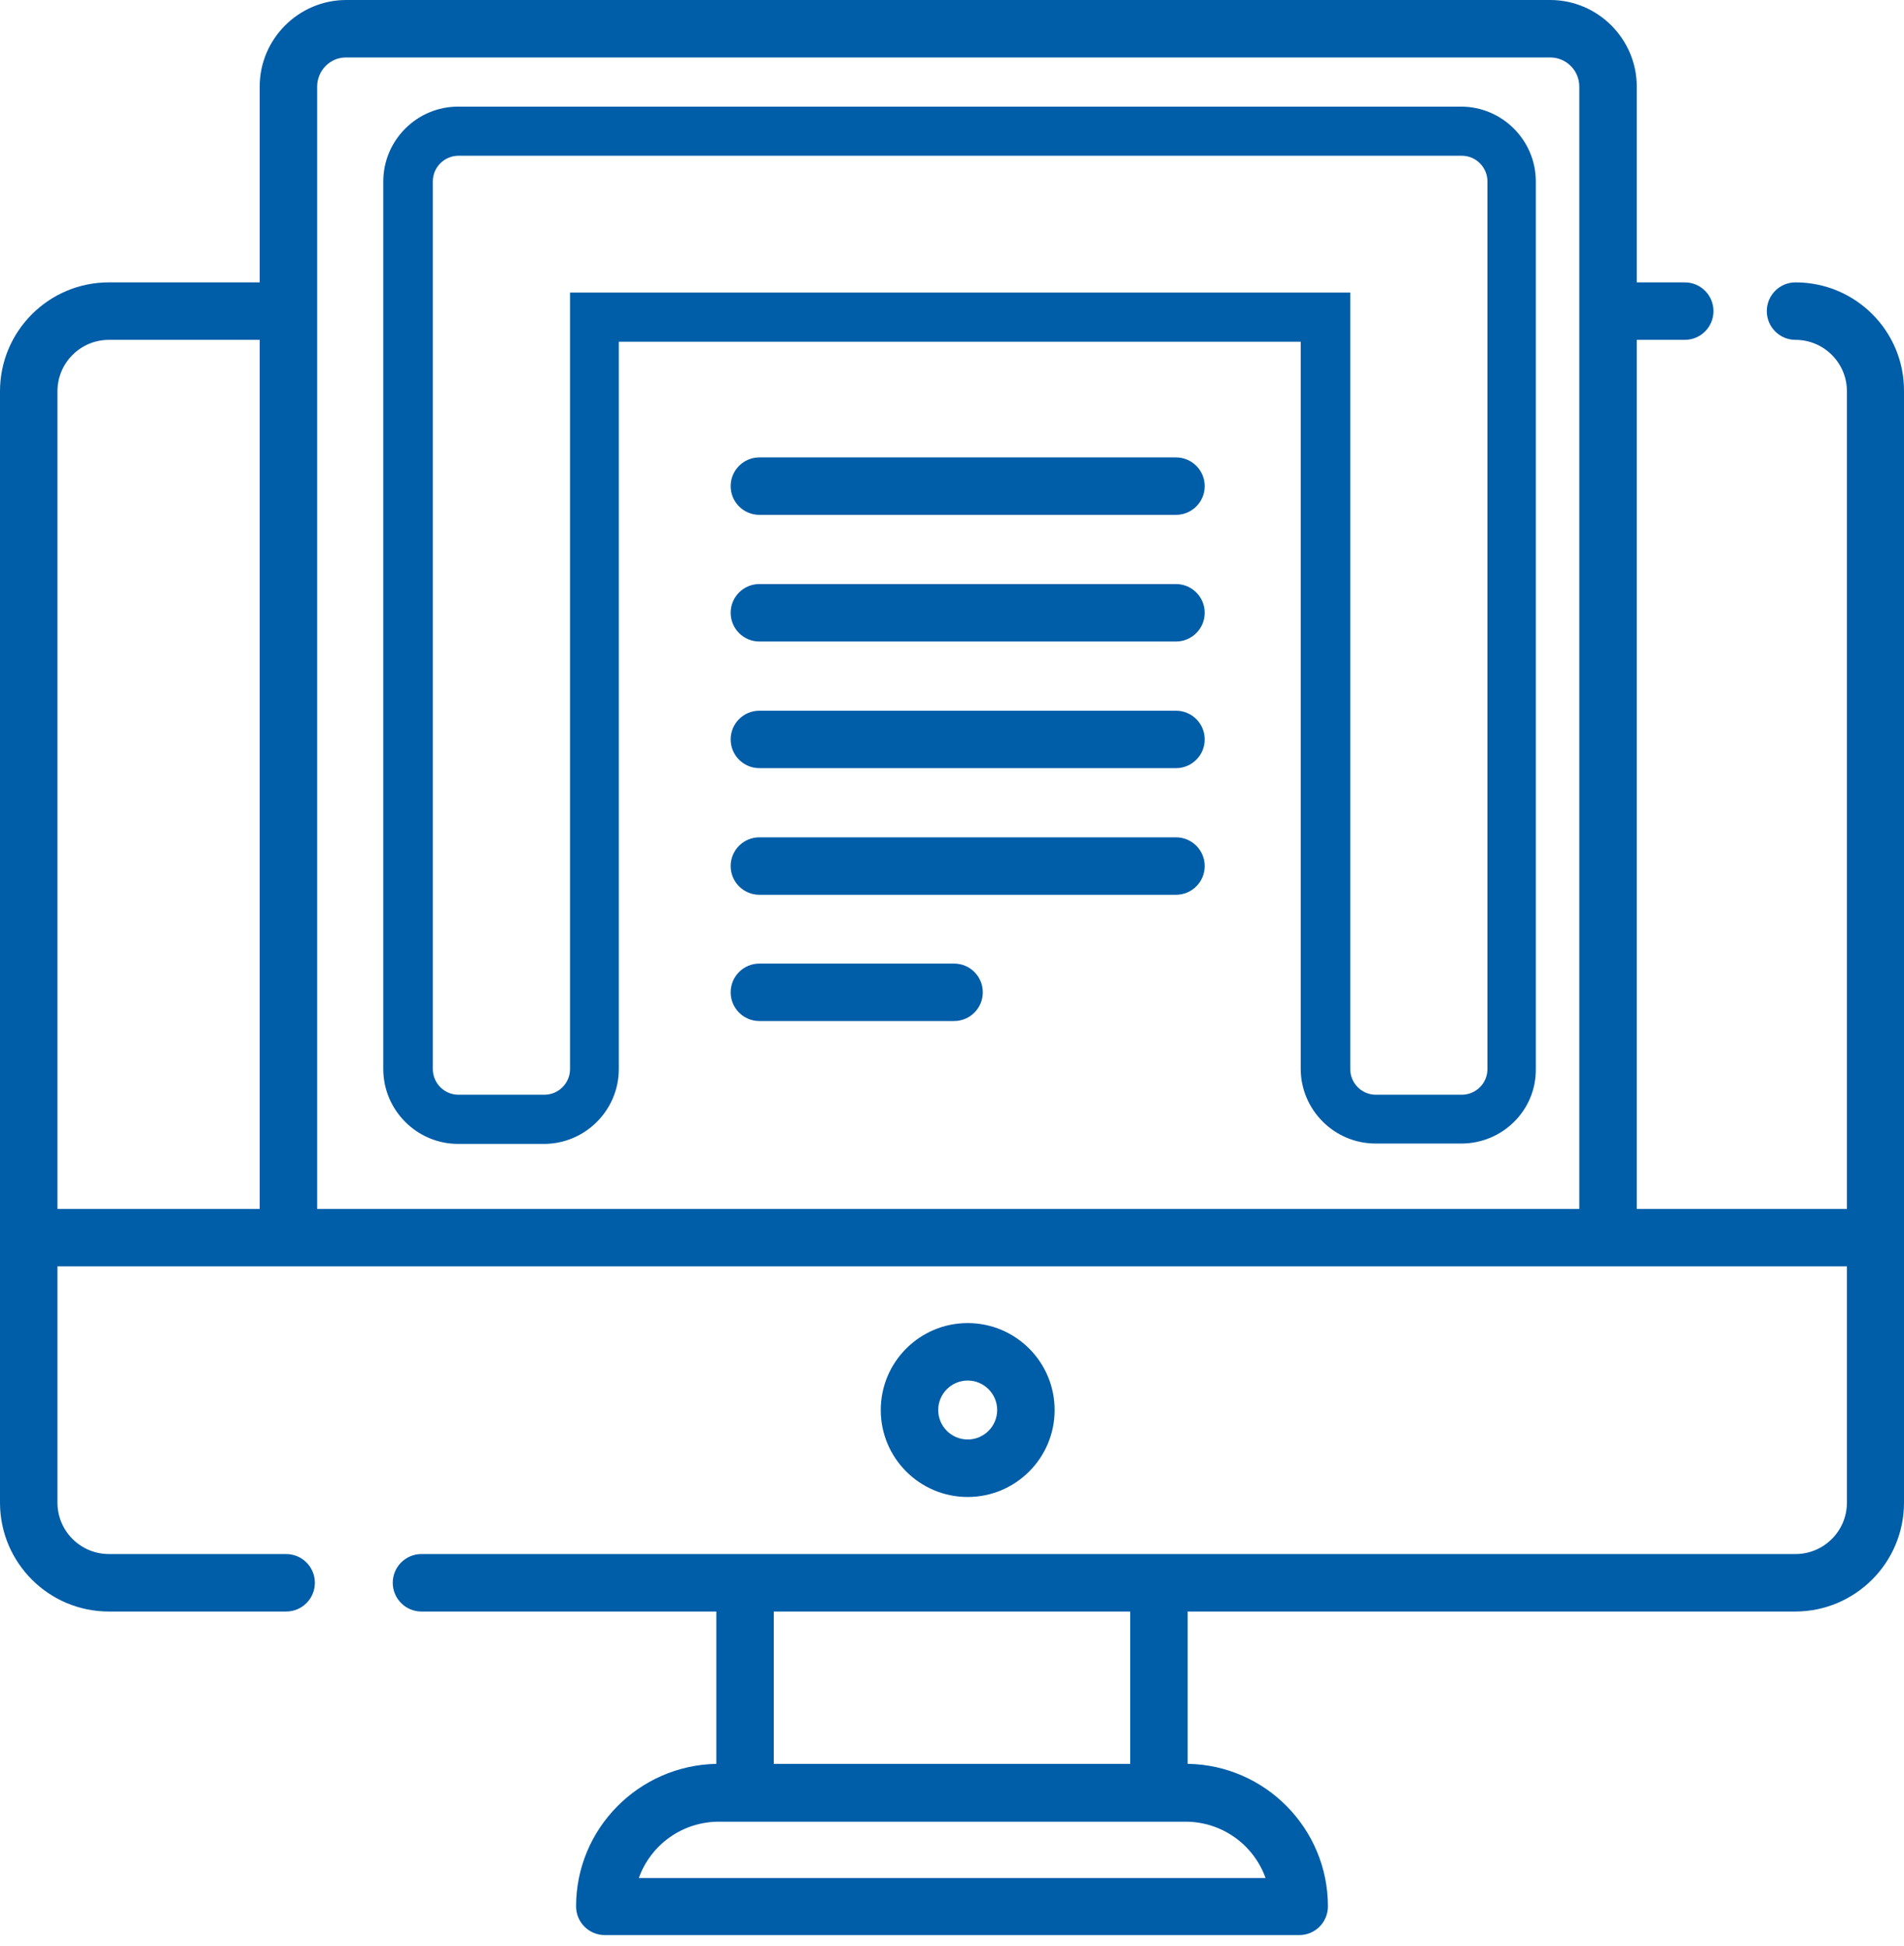 <svg width="91" height="93" viewBox="0 0 91 93" fill="none" xmlns="http://www.w3.org/2000/svg">
<path d="M85.815 13.495C85.056 13.495 84.442 14.11 84.442 14.869C84.442 15.627 85.056 16.242 85.815 16.242C87.17 16.242 88.272 17.344 88.272 18.699V57.776H78.227V16.242H80.521C81.28 16.242 81.894 15.627 81.894 14.869C81.894 14.11 81.28 13.495 80.521 13.495H78.227V4.137C78.227 1.861 76.366 0 74.09 0H16.549C14.272 0 12.412 1.861 12.412 4.137V13.495H5.203C2.331 13.495 0 15.826 0 18.699V71.814C0 74.686 2.331 77.017 5.203 77.017H13.676C14.435 77.017 15.049 76.402 15.049 75.644C15.049 74.885 14.435 74.27 13.676 74.27H5.203C3.848 74.27 2.746 73.168 2.746 71.814V60.522H88.272V71.814C88.272 73.168 87.17 74.27 85.815 74.27H20.144C19.385 74.27 18.771 74.885 18.771 75.644C18.771 76.402 19.385 77.017 20.144 77.017H34.236V84.297C30.532 84.37 27.533 87.387 27.533 91.108C27.533 91.867 28.147 92.481 28.906 92.481H62.094C62.853 92.481 63.467 91.867 63.467 91.108C63.467 87.387 60.468 84.352 56.764 84.297V77.017H85.797C88.669 77.017 91 74.686 91 71.814V18.699C91.018 15.826 88.687 13.495 85.815 13.495ZM12.412 57.776H2.746V18.699C2.746 17.344 3.848 16.242 5.203 16.242H12.412V57.776ZM75.481 57.776H15.158V4.137C15.158 3.378 15.772 2.746 16.531 2.746H74.09C74.849 2.746 75.481 3.36 75.481 4.137V57.776ZM36.982 77.017H54.018V84.297H36.982V77.017ZM60.486 89.753H30.532C31.092 88.182 32.592 87.061 34.362 87.061H56.656C58.426 87.061 59.926 88.182 60.486 89.753Z" fill="#005DA8"/>
<path d="M46.25 63.232C43.955 63.232 42.095 65.093 42.095 67.387C42.095 69.682 43.955 71.543 46.25 71.543C48.544 71.543 50.405 69.682 50.405 67.387C50.405 65.093 48.544 63.232 46.25 63.232ZM46.25 68.796C45.473 68.796 44.841 68.164 44.841 67.387C44.841 66.611 45.473 65.978 46.25 65.978C47.027 65.978 47.659 66.611 47.659 67.387C47.659 68.164 47.027 68.796 46.25 68.796Z" fill="#005DA8"/>
<path d="M56.204 21.86H36.295C35.536 21.86 34.922 22.475 34.922 23.233C34.922 23.992 35.536 24.606 36.295 24.606H56.204C56.963 24.606 57.577 23.992 57.577 23.233C57.577 22.475 56.963 21.86 56.204 21.86Z" fill="#005DA8"/>
<path d="M56.204 27.913H36.295C35.536 27.913 34.922 28.527 34.922 29.285C34.922 30.044 35.536 30.659 36.295 30.659H56.204C56.963 30.659 57.577 30.044 57.577 29.285C57.577 28.527 56.963 27.913 56.204 27.913Z" fill="#005DA8"/>
<path d="M56.204 33.965H36.295C35.536 33.965 34.922 34.579 34.922 35.338C34.922 36.096 35.536 36.711 36.295 36.711H56.204C56.963 36.711 57.577 36.096 57.577 35.338C57.577 34.579 56.963 33.965 56.204 33.965Z" fill="#005DA8"/>
<path d="M56.204 40.017H36.295C35.536 40.017 34.922 40.631 34.922 41.39C34.922 42.149 35.536 42.763 36.295 42.763H56.204C56.963 42.763 57.577 42.149 57.577 41.39C57.577 40.631 56.963 40.017 56.204 40.017Z" fill="#005DA8"/>
<path d="M45.599 46.051H36.295C35.536 46.051 34.922 46.665 34.922 47.424C34.922 48.183 35.536 48.797 36.295 48.797H45.599C46.358 48.797 46.972 48.183 46.972 47.424C46.972 46.665 46.358 46.051 45.599 46.051Z" fill="#005DA8"/>
<path d="M69.844 54.651H65.743C63.774 54.651 62.166 53.043 62.166 51.073V16.332H29.575V51.092C29.575 53.061 27.967 54.669 25.997 54.669H21.896C19.927 54.669 18.319 53.061 18.319 51.092V8.672C18.319 6.703 19.927 5.095 21.896 5.095H69.826C71.796 5.095 73.403 6.703 73.403 8.672V51.092C73.421 53.061 71.814 54.651 69.844 54.651ZM27.226 13.983H64.533V51.092C64.533 51.76 65.075 52.32 65.761 52.32H69.862C70.531 52.32 71.091 51.778 71.091 51.092V8.672C71.091 8.003 70.549 7.443 69.862 7.443H21.915C21.246 7.443 20.686 7.985 20.686 8.672V51.092C20.686 51.76 21.228 52.32 21.915 52.32H26.016C26.684 52.32 27.244 51.778 27.244 51.092V13.983H27.226Z" fill="#005DA8"/>
</svg>
